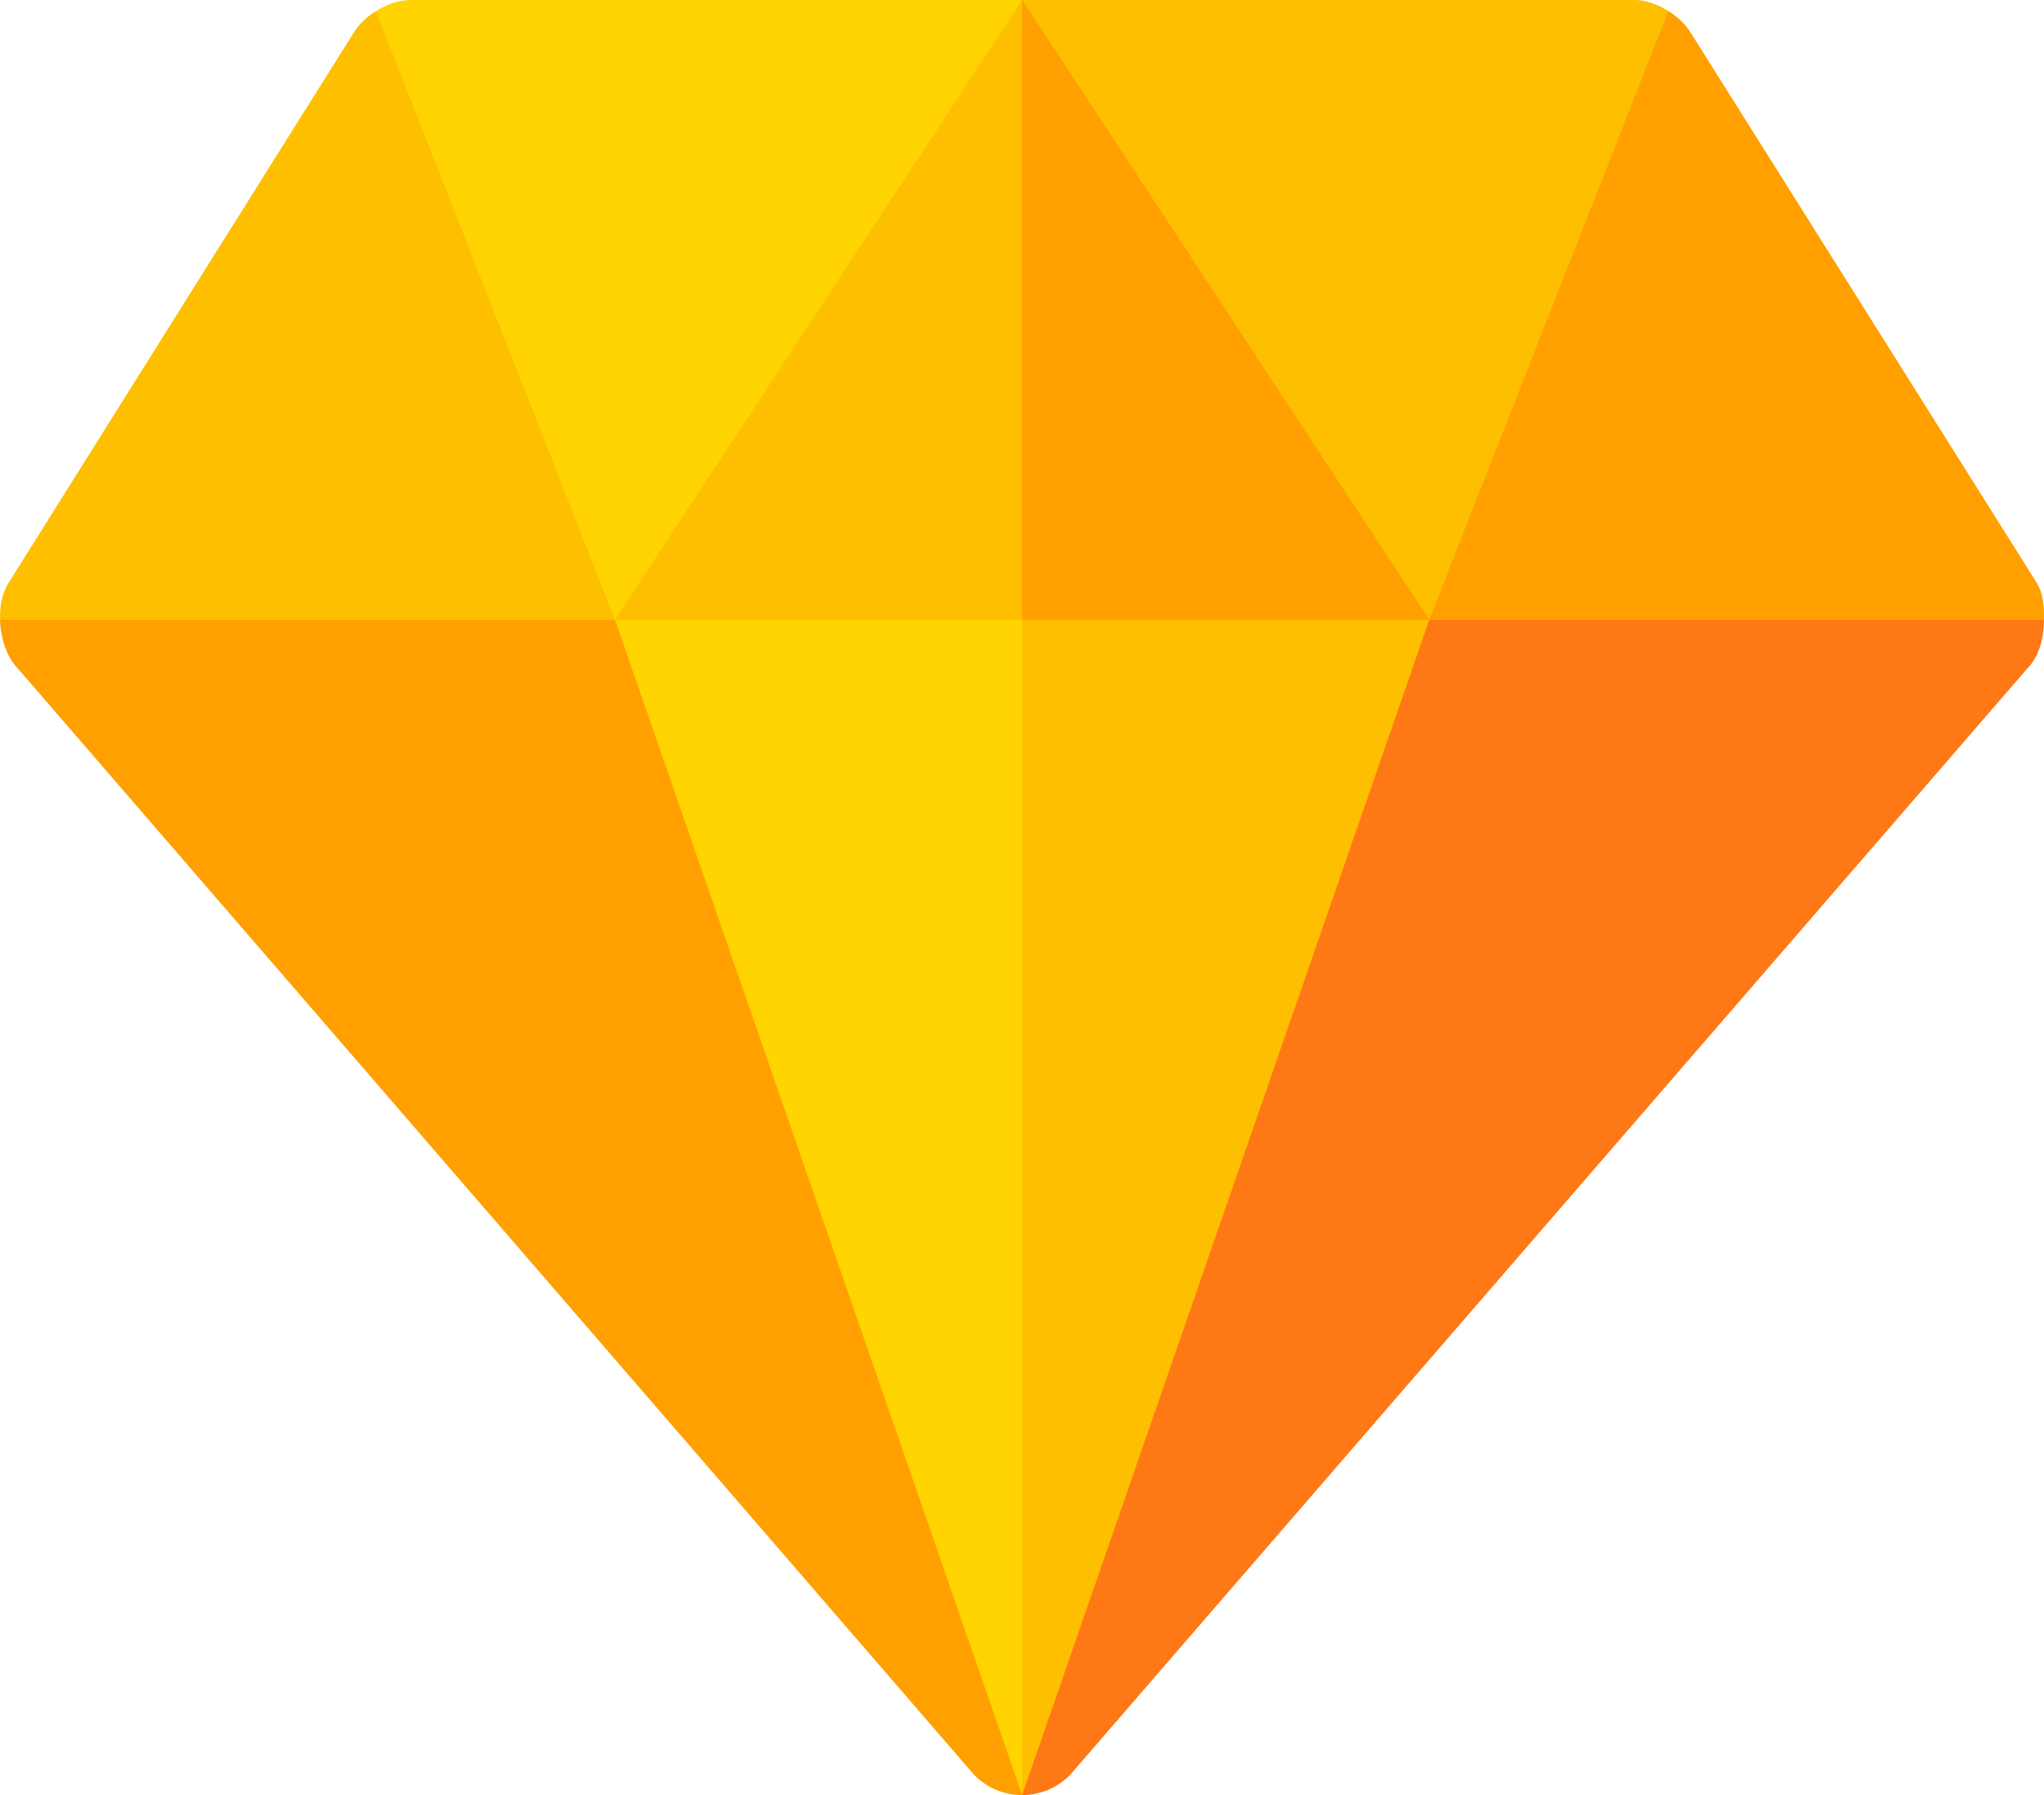 <svg width="41" height="36" viewBox="0 0 41 36" fill="none" xmlns="http://www.w3.org/2000/svg">
<path d="M32.752 0H20.502H8.253C7.993 0 7.753 0.088 7.54 0.224L8.295 9.409L12.336 12.43L19.184 8.891L28.669 12.43L32.752 9.193L33.465 0.224C33.251 0.088 33.012 0 32.752 0Z" fill="#FFD400"/>
<path d="M28.669 12.43L32.753 9.193L33.465 0.224C33.252 0.089 33.012 0 32.753 0H20.503V9.383L28.669 12.43Z" fill="#FDBF00"/>
<path d="M40.857 11.697L33.906 0.649C33.795 0.469 33.637 0.333 33.465 0.224L28.669 12.43L20.503 0L12.336 12.43L7.54 0.224C7.368 0.333 7.21 0.469 7.099 0.649L0.167 11.697C0.032 11.915 -0.006 12.174 0.001 12.43L4 16.573H35.191L41 12.43C41.003 12.165 40.978 11.894 40.857 11.697Z" fill="#FDBF00"/>
<path d="M35.191 16.573L41 12.43C41.003 12.165 40.979 11.894 40.857 11.697L33.906 0.649C33.795 0.469 33.637 0.333 33.465 0.224L28.669 12.43L20.503 0V16.573H35.191Z" fill="#FF9F00"/>
<path d="M28.669 12.43H12.336L10.72 21.752L20.503 36L29.647 23.651L28.669 12.43Z" fill="#FFD400"/>
<path d="M28.669 12.43H20.503V36L29.648 23.651L28.669 12.43Z" fill="#FDBF00"/>
<path d="M0.001 12.43C0.011 12.809 0.139 13.183 0.358 13.406L19.541 35.595C19.806 35.865 20.155 36 20.503 36L12.336 12.43H0.001Z" fill="#FF9F00"/>
<path d="M28.669 12.43L20.503 36C20.851 36 21.199 35.865 21.465 35.595L40.666 13.406C40.908 13.16 40.996 12.794 41 12.43H28.669Z" fill="#FF7816"/>
</svg>
